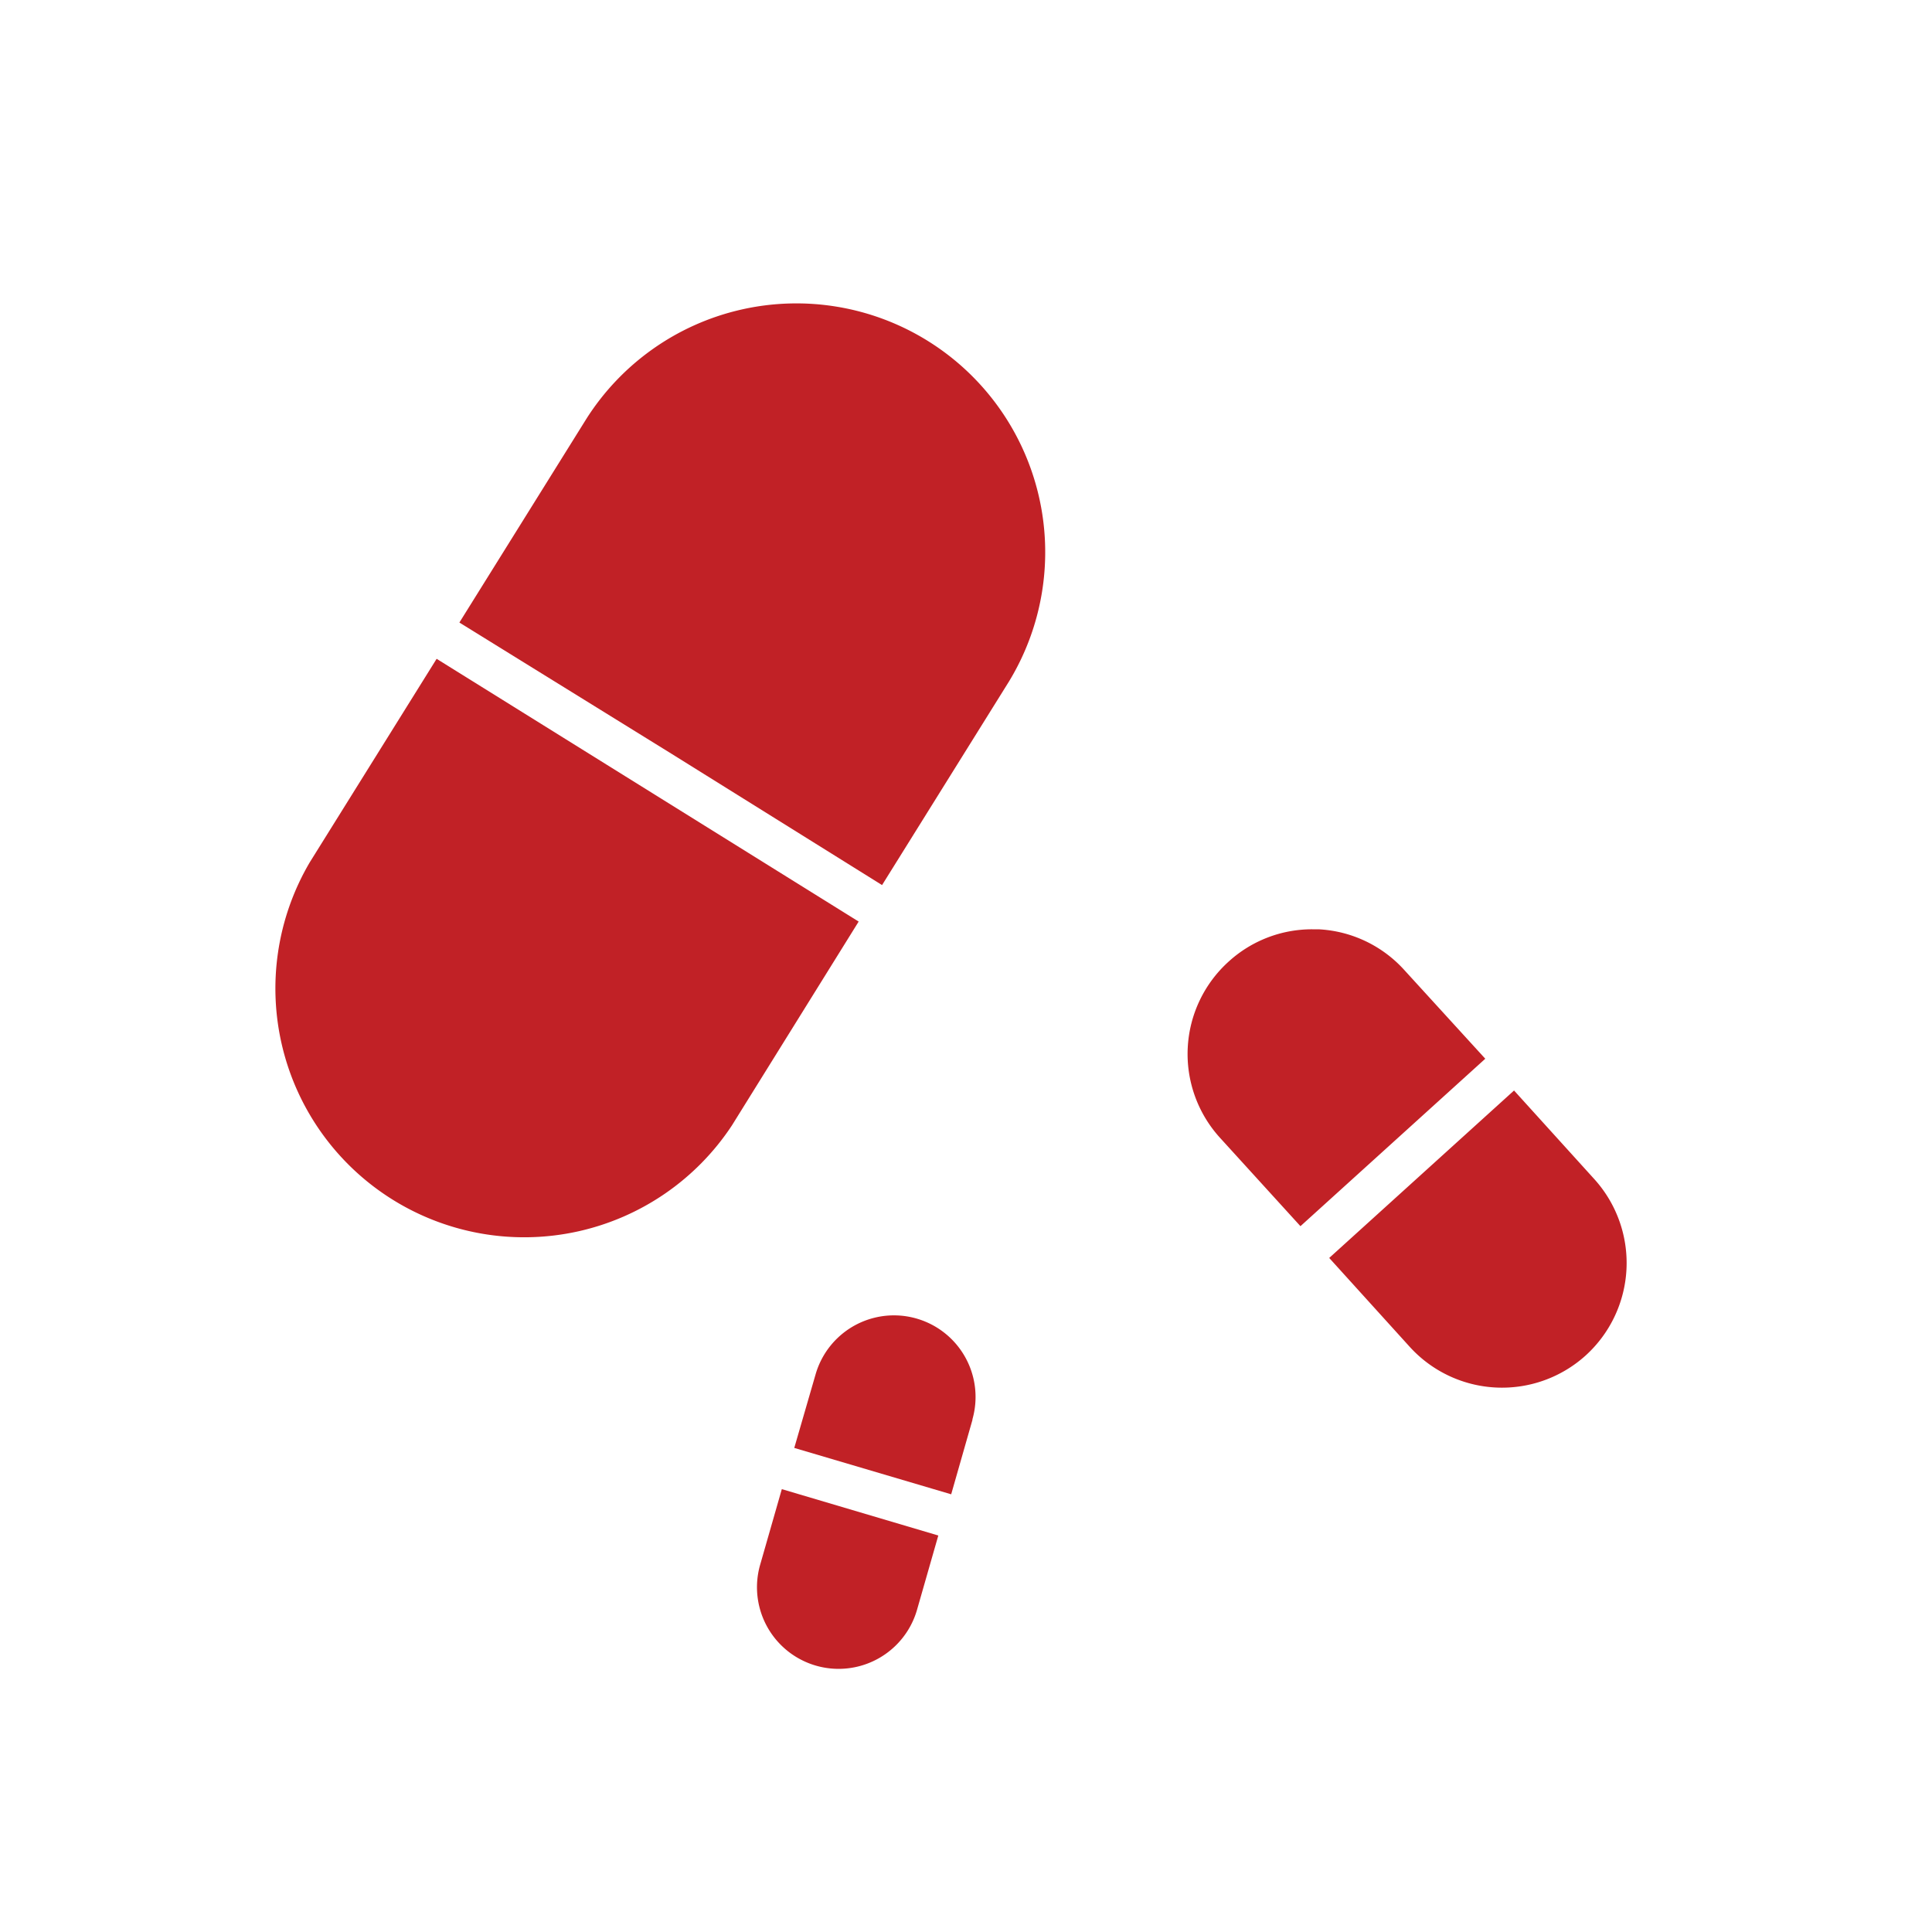 <svg id="Layer_2_copy" data-name="Layer 2 copy" xmlns="http://www.w3.org/2000/svg" viewBox="0 0 90 90"><defs><style>.cls-1{fill:#c12126}</style></defs><path class="cls-1" d="m47 31.75-5.91 9.48-9.83-6.13L21.4 29l5.91-9.48A11.59 11.59 0 0 1 47 31.75ZM20.34 30.68 40 42.93ZM40 42.93l-5.9 9.49a11.59 11.59 0 0 1-19.67-12.25l5.91-9.48ZM31.24 35.11l9.83 6.13ZM69.19 49.32l-8.61 7.8L56.83 53a5.8 5.8 0 0 1 .41-8.21 5.76 5.76 0 0 1 3.89-1.5h.29a5.78 5.78 0 0 1 4 1.9ZM73.87 63.14a5.81 5.81 0 0 1-8.2-.4l-3.75-4.14 8.61-7.8 3.75 4.14a5.82 5.82 0 0 1-.41 8.2ZM43.71 71.53l-1 3.49a3.8 3.8 0 0 1-7.29-2.16l1-3.49ZM45.31 66.11l-1 3.5L37 67.45 38 64a3.8 3.8 0 1 1 7.29 2.15Z"/></svg>